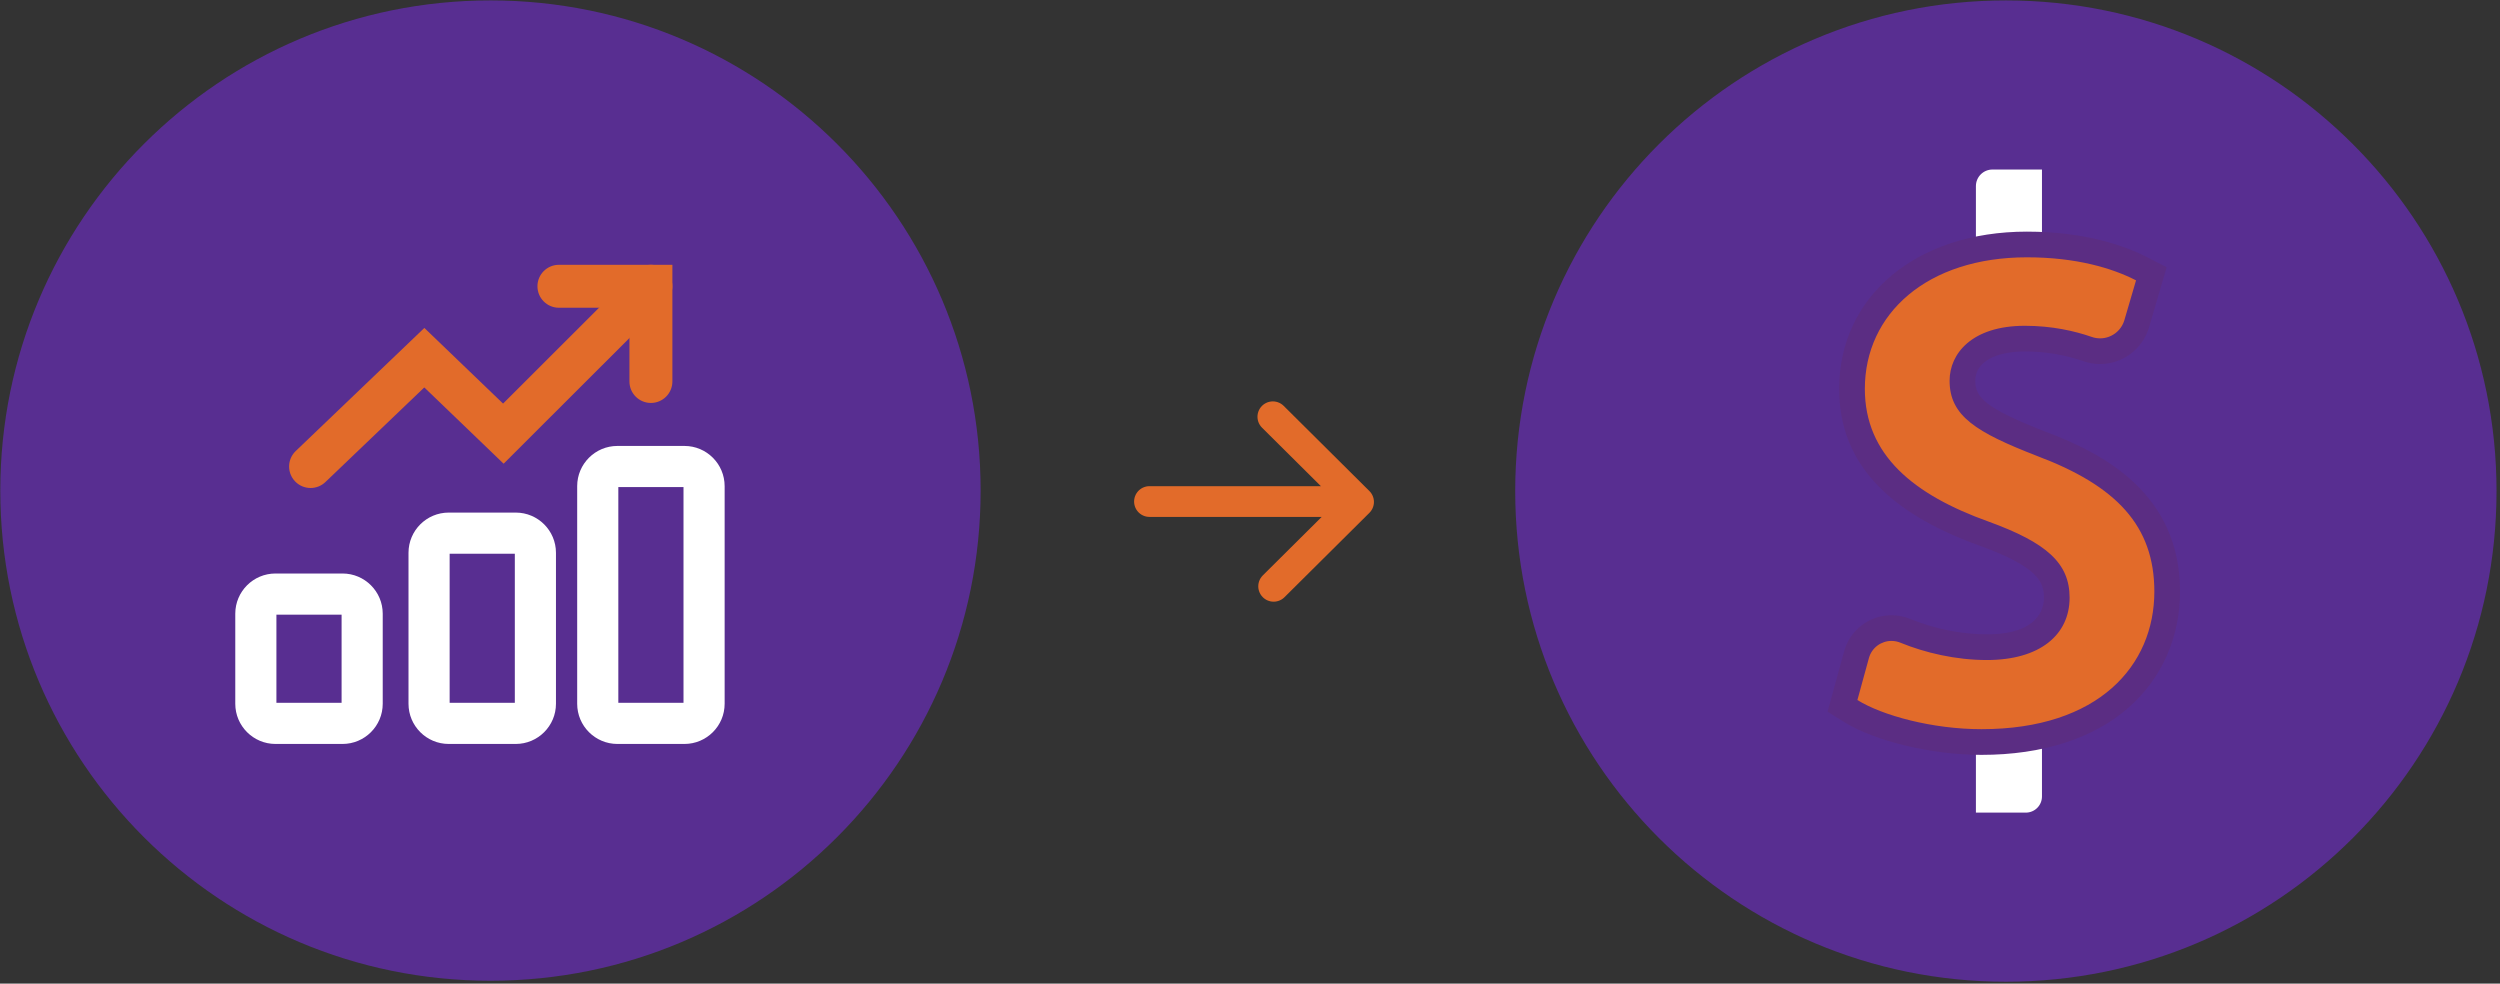 <?xml version="1.0" encoding="UTF-8"?>
<svg width="244px" height="96px" viewBox="0 0 244 96" version="1.1" xmlns="http://www.w3.org/2000/svg" xmlns:xlink="http://www.w3.org/1999/xlink">
    <rect x="0" y="0" width="244" height="96" fill="#333333" stroke="none"/>
    <title>Group 23</title>
    <g id="symbols" stroke="none" stroke-width="1" fill="none" fill-rule="evenodd">
        <g id="Group-23" transform="translate(0.029, 0.04)">
            <path d="M112.159,48.91 L130.768,48.91 M124.2,40.636 L132.567,48.949 L124.278,57.184" id="Stroke-4" stroke="#E26B2A" stroke-width="3" stroke-linecap="round" stroke-linejoin="round"></path>
            <g id="Group-35" transform="translate(-0, 0)">
                <path d="M95.68,47.841 C95.68,74.263 74.262,95.681 47.839,95.681 C21.419,95.681 0,74.263 0,47.841 C0,21.419 21.419,0 47.839,0 C74.262,0 95.68,21.419 95.68,47.841" id="Fill-6" fill="#582E91"></path>
                <path d="M30.284,47.588 C29.732,47.588 29.181,47.371 28.77,46.941 C27.97,46.105 27.999,44.779 28.835,43.979 L41.388,31.966 L49.07,39.35 L62.019,26.418 C62.839,25.599 64.165,25.6 64.983,26.419 C65.8,27.238 65.8,28.565 64.981,29.383 L49.125,45.218 L41.382,37.773 L31.733,47.006 C31.327,47.395 30.805,47.588 30.284,47.588" id="Fill-8" fill="#E26B2A"></path>
                <path d="M63.5,39.288 C62.343,39.288 61.404,38.35 61.404,37.192 L61.404,29.996 L54.522,29.996 C53.365,29.996 52.426,29.058 52.426,27.9 C52.426,26.743 53.365,25.805 54.522,25.805 L65.596,25.805 L65.596,37.192 C65.596,38.35 64.657,39.288 63.5,39.288" id="Fill-10" fill="#E26B2A"></path>
                <path d="M26.949,68.555 L33.31,68.555 L33.31,59.949 L26.949,59.949 L26.949,68.555 Z M33.403,72.57 L26.856,72.57 C24.693,72.57 22.934,70.811 22.934,68.648 L22.934,59.855 C22.934,57.693 24.693,55.934 26.856,55.934 L33.403,55.934 C35.566,55.934 37.325,57.693 37.325,59.855 L37.325,68.648 C37.325,70.811 35.566,72.57 33.403,72.57 L33.403,72.57 Z" id="Fill-12" fill="#FFFFFF"></path>
                <path d="M43.856,68.555 L50.218,68.555 L50.218,54.003 L43.856,54.003 L43.856,68.555 Z M50.311,72.57 L43.763,72.57 C41.6,72.57 39.841,70.811 39.841,68.648 L39.841,53.91 C39.841,51.747 41.6,49.988 43.763,49.988 L50.311,49.988 C52.474,49.988 54.233,51.747 54.233,53.91 L54.233,68.648 C54.233,70.811 52.474,72.57 50.311,72.57 L50.311,72.57 Z" id="Fill-14" fill="#FFFFFF"></path>
                <path d="M60.32,68.555 L66.681,68.555 L66.681,47.499 L60.32,47.499 L60.32,68.555 Z M66.774,72.57 L60.227,72.57 C58.064,72.57 56.304,70.811 56.304,68.648 L56.304,47.406 C56.304,45.243 58.064,43.484 60.227,43.484 L66.774,43.484 C68.937,43.484 70.696,45.243 70.696,47.406 L70.696,68.648 C70.696,70.811 68.937,72.57 66.774,72.57 L66.774,72.57 Z" id="Fill-15" fill="#FFFFFF"></path>
            </g>
            <g id="Group-36" transform="translate(147.856, 0.001)">
                <path d="M95.776,47.888 C95.776,74.336 74.336,95.776 47.888,95.776 C21.44,95.776 0,74.336 0,47.888 C0,21.44 21.44,0 47.888,0 C74.336,0 95.776,21.44 95.776,47.888" id="Fill-16" fill="#582E91"></path>
                <path d="M49.837,26.189 L44.964,26.189 L44.964,18.122 C44.964,17.229 45.688,16.505 46.58,16.505 L51.411,16.505 L51.411,24.613 C51.411,25.483 50.706,26.189 49.837,26.189" id="Fill-17" fill="#FFFFFF"></path>
                <path d="M49.837,79.271 L44.964,79.271 L44.964,71.205 C44.964,70.311 45.688,69.587 46.58,69.587 L51.411,69.587 L51.411,77.696 C51.411,78.566 50.706,79.271 49.837,79.271" id="Fill-18" fill="#FFFFFF"></path>
                <path d="M45.506,72.381 C40.86,72.381 35.607,71.133 32.735,69.346 L31.941,68.852 L33.312,63.858 C33.732,62.328 35.134,61.259 36.723,61.259 C37.188,61.259 37.645,61.351 38.079,61.528 C40.595,62.557 43.42,63.125 46.035,63.125 C50.305,63.125 52.856,61.318 52.856,58.291 C52.856,55.971 51.701,54.208 45.803,52.057 C37.104,48.951 32.872,44.322 32.872,37.911 C32.872,29.614 39.889,23.82 49.94,23.82 C55.377,23.82 59.046,25.119 61.166,26.21 L62.088,26.683 L60.661,31.551 C60.197,33.132 58.726,34.236 57.085,34.236 C56.67,34.236 56.259,34.167 55.864,34.03 C53.917,33.353 51.858,33.01 49.741,33.01 C45.245,33.01 43.649,35.223 43.649,37.118 C43.649,39.604 45.312,40.932 51.386,43.293 C59.852,46.477 63.632,50.92 63.632,57.695 C63.632,64.469 58.886,72.381 45.506,72.381" id="Fill-19" fill="#E26B2A"></path>
                <path d="M49.939,22.566 C39.151,22.566 31.617,28.876 31.617,37.91 C31.617,44.916 36.123,49.931 45.39,53.24 C51.125,55.331 51.601,56.823 51.601,58.291 C51.601,59.367 51.059,61.871 46.035,61.871 C43.578,61.871 40.921,61.338 38.554,60.367 C37.968,60.128 37.352,60.006 36.724,60.006 C34.571,60.006 32.672,61.454 32.103,63.526 L30.98,67.617 L30.484,69.422 L32.072,70.41 C35.124,72.309 40.649,73.634 45.505,73.634 C51.475,73.634 56.45,72.03 59.892,68.996 C63.112,66.158 64.886,62.144 64.886,57.695 C64.886,48.136 57.426,44.225 51.814,42.115 C45.866,39.801 44.902,38.746 44.902,37.116 C44.902,35.357 46.757,34.262 49.74,34.262 C51.717,34.262 53.639,34.583 55.454,35.213 C55.98,35.397 56.53,35.49 57.085,35.49 C59.279,35.49 61.244,34.015 61.863,31.902 L62.998,28.029 L63.58,26.042 L61.739,25.095 C59.497,23.941 55.629,22.566 49.939,22.566 M49.939,25.073 C54.77,25.073 58.277,26.133 60.592,27.323 L59.457,31.197 C59.139,32.283 58.151,32.982 57.085,32.982 C56.817,32.982 56.545,32.939 56.276,32.845 C54.588,32.258 52.376,31.756 49.74,31.756 C44.58,31.756 42.395,34.469 42.395,37.116 C42.395,40.557 44.977,42.146 50.932,44.461 C58.673,47.372 62.379,51.276 62.379,57.695 C62.379,64.907 56.953,71.127 45.505,71.127 C40.742,71.127 35.844,69.804 33.397,68.282 L34.52,64.189 C34.803,63.161 35.728,62.513 36.724,62.513 C37.016,62.513 37.313,62.569 37.603,62.689 C39.995,63.666 42.98,64.378 46.035,64.378 C51.197,64.378 54.108,61.93 54.108,58.291 C54.108,54.916 51.857,52.93 46.233,50.879 C38.822,48.233 34.124,44.329 34.124,37.91 C34.124,30.565 40.212,25.073 49.939,25.073" id="Fill-20" fill="#5B2D83"></path>
            </g>
        </g>
    </g>
</svg>